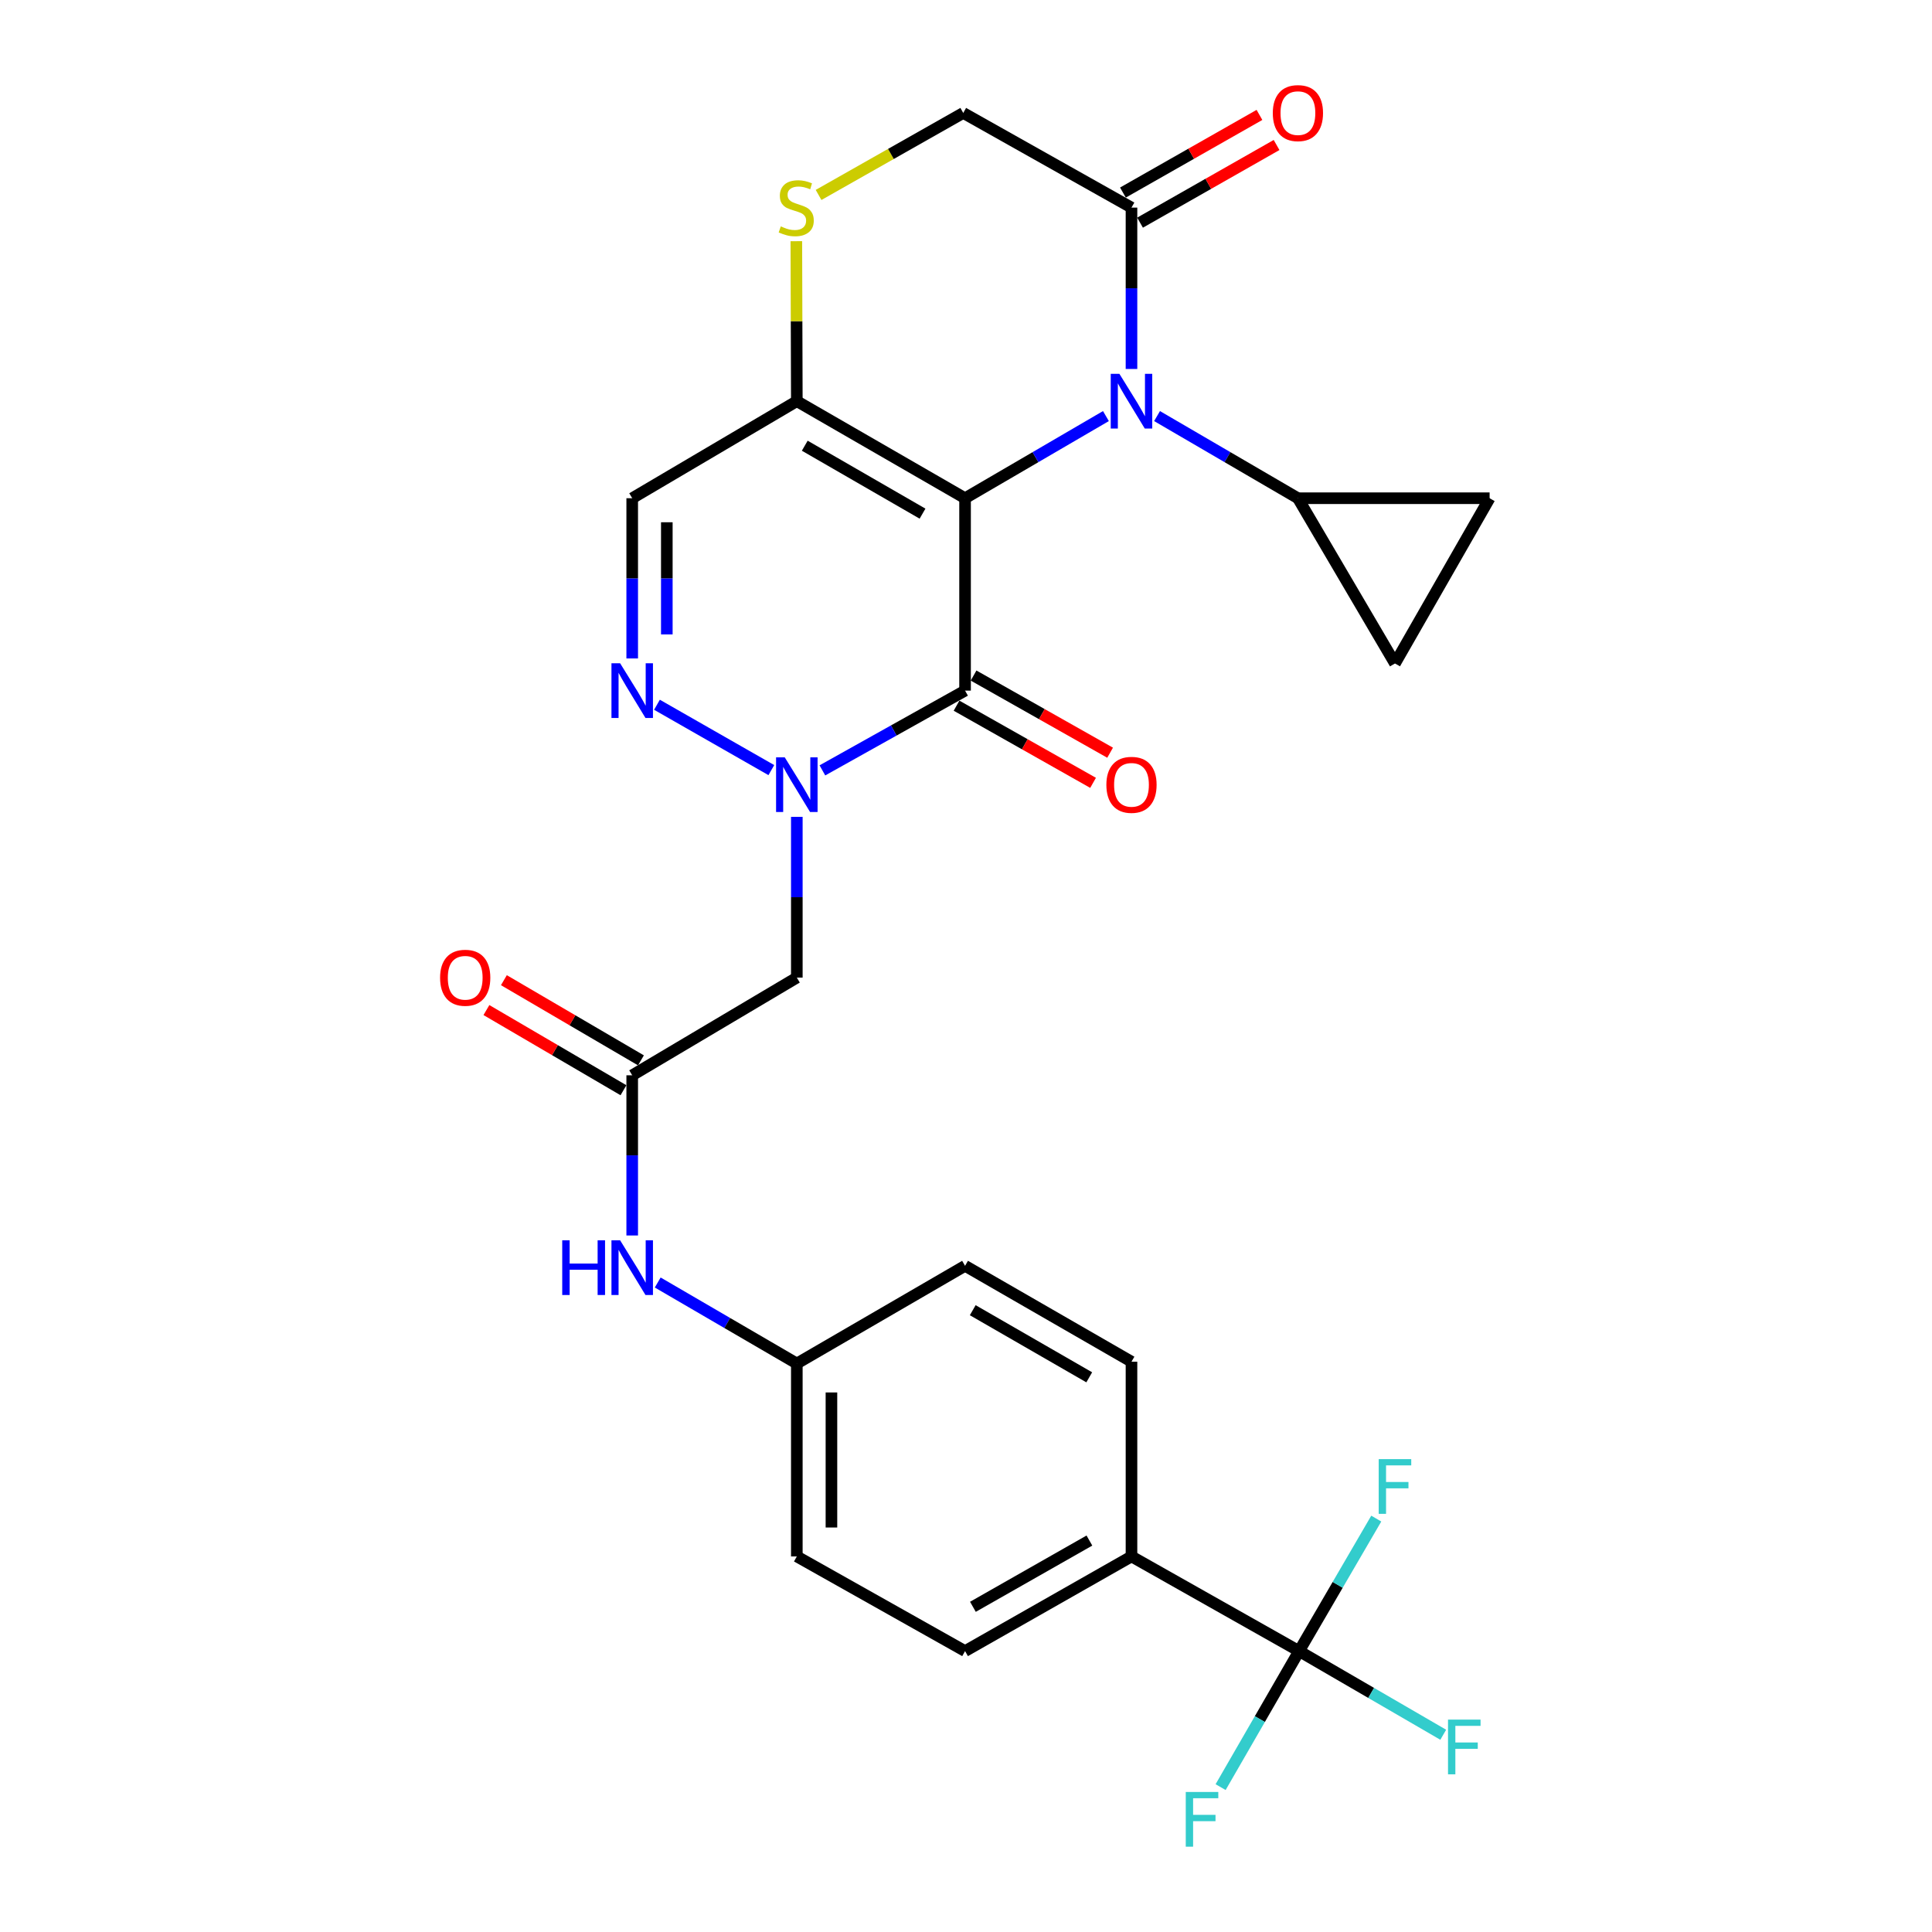 <?xml version='1.0' encoding='iso-8859-1'?>
<svg version='1.1' baseProfile='full'
              xmlns='http://www.w3.org/2000/svg'
                      xmlns:rdkit='http://www.rdkit.org/xml'
                      xmlns:xlink='http://www.w3.org/1999/xlink'
                  xml:space='preserve'
width='1000px' height='1000px' viewBox='0 0 1000 1000'>
<!-- END OF HEADER -->
<rect style='opacity:1.0;fill:#FFFFFF;stroke:none' width='1000' height='1000' x='0' y='0'> </rect>
<path class='bond-0' d='M 499.514,257.881 L 499.514,357.461' style='fill:none;fill-rule:evenodd;stroke:#000000;stroke-width:6px;stroke-linecap:butt;stroke-linejoin:miter;stroke-opacity:1' />
<path class='bond-1' d='M 499.514,257.881 L 535.968,236.621' style='fill:none;fill-rule:evenodd;stroke:#000000;stroke-width:6px;stroke-linecap:butt;stroke-linejoin:miter;stroke-opacity:1' />
<path class='bond-1' d='M 535.968,236.621 L 572.423,215.361' style='fill:none;fill-rule:evenodd;stroke:#0000FF;stroke-width:6px;stroke-linecap:butt;stroke-linejoin:miter;stroke-opacity:1' />
<path class='bond-3' d='M 499.514,257.881 L 412.436,207.643' style='fill:none;fill-rule:evenodd;stroke:#000000;stroke-width:6px;stroke-linecap:butt;stroke-linejoin:miter;stroke-opacity:1' />
<path class='bond-3' d='M 477.499,265.865 L 416.544,230.699' style='fill:none;fill-rule:evenodd;stroke:#000000;stroke-width:6px;stroke-linecap:butt;stroke-linejoin:miter;stroke-opacity:1' />
<path class='bond-2' d='M 499.514,357.461 L 462.592,378.104' style='fill:none;fill-rule:evenodd;stroke:#000000;stroke-width:6px;stroke-linecap:butt;stroke-linejoin:miter;stroke-opacity:1' />
<path class='bond-2' d='M 462.592,378.104 L 425.67,398.747' style='fill:none;fill-rule:evenodd;stroke:#0000FF;stroke-width:6px;stroke-linecap:butt;stroke-linejoin:miter;stroke-opacity:1' />
<path class='bond-15' d='M 495.106,365.261 L 530.44,385.23' style='fill:none;fill-rule:evenodd;stroke:#000000;stroke-width:6px;stroke-linecap:butt;stroke-linejoin:miter;stroke-opacity:1' />
<path class='bond-15' d='M 530.44,385.23 L 565.774,405.2' style='fill:none;fill-rule:evenodd;stroke:#FF0000;stroke-width:6px;stroke-linecap:butt;stroke-linejoin:miter;stroke-opacity:1' />
<path class='bond-15' d='M 503.922,349.662 L 539.256,369.632' style='fill:none;fill-rule:evenodd;stroke:#000000;stroke-width:6px;stroke-linecap:butt;stroke-linejoin:miter;stroke-opacity:1' />
<path class='bond-15' d='M 539.256,369.632 L 574.59,389.602' style='fill:none;fill-rule:evenodd;stroke:#FF0000;stroke-width:6px;stroke-linecap:butt;stroke-linejoin:miter;stroke-opacity:1' />
<path class='bond-7' d='M 585.656,190.979 L 585.656,149.217' style='fill:none;fill-rule:evenodd;stroke:#0000FF;stroke-width:6px;stroke-linecap:butt;stroke-linejoin:miter;stroke-opacity:1' />
<path class='bond-7' d='M 585.656,149.217 L 585.656,107.456' style='fill:none;fill-rule:evenodd;stroke:#000000;stroke-width:6px;stroke-linecap:butt;stroke-linejoin:miter;stroke-opacity:1' />
<path class='bond-8' d='M 598.889,215.361 L 635.344,236.621' style='fill:none;fill-rule:evenodd;stroke:#0000FF;stroke-width:6px;stroke-linecap:butt;stroke-linejoin:miter;stroke-opacity:1' />
<path class='bond-8' d='M 635.344,236.621 L 671.798,257.881' style='fill:none;fill-rule:evenodd;stroke:#000000;stroke-width:6px;stroke-linecap:butt;stroke-linejoin:miter;stroke-opacity:1' />
<path class='bond-5' d='M 412.436,422.803 L 412.436,464.404' style='fill:none;fill-rule:evenodd;stroke:#0000FF;stroke-width:6px;stroke-linecap:butt;stroke-linejoin:miter;stroke-opacity:1' />
<path class='bond-5' d='M 412.436,464.404 L 412.436,506.005' style='fill:none;fill-rule:evenodd;stroke:#000000;stroke-width:6px;stroke-linecap:butt;stroke-linejoin:miter;stroke-opacity:1' />
<path class='bond-29' d='M 399.243,398.608 L 340.043,364.783' style='fill:none;fill-rule:evenodd;stroke:#0000FF;stroke-width:6px;stroke-linecap:butt;stroke-linejoin:miter;stroke-opacity:1' />
<path class='bond-9' d='M 412.436,207.643 L 327.23,257.881' style='fill:none;fill-rule:evenodd;stroke:#000000;stroke-width:6px;stroke-linecap:butt;stroke-linejoin:miter;stroke-opacity:1' />
<path class='bond-10' d='M 412.436,207.643 L 412.309,166.242' style='fill:none;fill-rule:evenodd;stroke:#000000;stroke-width:6px;stroke-linecap:butt;stroke-linejoin:miter;stroke-opacity:1' />
<path class='bond-10' d='M 412.309,166.242 L 412.181,124.841' style='fill:none;fill-rule:evenodd;stroke:#CCCC00;stroke-width:6px;stroke-linecap:butt;stroke-linejoin:miter;stroke-opacity:1' />
<path class='bond-4' d='M 327.23,340.812 L 327.23,299.347' style='fill:none;fill-rule:evenodd;stroke:#0000FF;stroke-width:6px;stroke-linecap:butt;stroke-linejoin:miter;stroke-opacity:1' />
<path class='bond-4' d='M 327.23,299.347 L 327.23,257.881' style='fill:none;fill-rule:evenodd;stroke:#000000;stroke-width:6px;stroke-linecap:butt;stroke-linejoin:miter;stroke-opacity:1' />
<path class='bond-4' d='M 345.147,328.372 L 345.147,299.347' style='fill:none;fill-rule:evenodd;stroke:#0000FF;stroke-width:6px;stroke-linecap:butt;stroke-linejoin:miter;stroke-opacity:1' />
<path class='bond-4' d='M 345.147,299.347 L 345.147,270.321' style='fill:none;fill-rule:evenodd;stroke:#000000;stroke-width:6px;stroke-linecap:butt;stroke-linejoin:miter;stroke-opacity:1' />
<path class='bond-11' d='M 412.436,506.005 L 327.23,556.572' style='fill:none;fill-rule:evenodd;stroke:#000000;stroke-width:6px;stroke-linecap:butt;stroke-linejoin:miter;stroke-opacity:1' />
<path class='bond-6' d='M 672.405,854.605 L 585.656,805.611' style='fill:none;fill-rule:evenodd;stroke:#000000;stroke-width:6px;stroke-linecap:butt;stroke-linejoin:miter;stroke-opacity:1' />
<path class='bond-20' d='M 672.405,854.605 L 709.712,876.255' style='fill:none;fill-rule:evenodd;stroke:#000000;stroke-width:6px;stroke-linecap:butt;stroke-linejoin:miter;stroke-opacity:1' />
<path class='bond-20' d='M 709.712,876.255 L 747.019,897.905' style='fill:none;fill-rule:evenodd;stroke:#33CCCC;stroke-width:6px;stroke-linecap:butt;stroke-linejoin:miter;stroke-opacity:1' />
<path class='bond-21' d='M 672.405,854.605 L 692.379,820.314' style='fill:none;fill-rule:evenodd;stroke:#000000;stroke-width:6px;stroke-linecap:butt;stroke-linejoin:miter;stroke-opacity:1' />
<path class='bond-21' d='M 692.379,820.314 L 712.352,786.024' style='fill:none;fill-rule:evenodd;stroke:#33CCCC;stroke-width:6px;stroke-linecap:butt;stroke-linejoin:miter;stroke-opacity:1' />
<path class='bond-22' d='M 672.405,854.605 L 652.096,889.807' style='fill:none;fill-rule:evenodd;stroke:#000000;stroke-width:6px;stroke-linecap:butt;stroke-linejoin:miter;stroke-opacity:1' />
<path class='bond-22' d='M 652.096,889.807 L 631.787,925.01' style='fill:none;fill-rule:evenodd;stroke:#33CCCC;stroke-width:6px;stroke-linecap:butt;stroke-linejoin:miter;stroke-opacity:1' />
<path class='bond-18' d='M 590.085,115.243 L 625.417,95.148' style='fill:none;fill-rule:evenodd;stroke:#000000;stroke-width:6px;stroke-linecap:butt;stroke-linejoin:miter;stroke-opacity:1' />
<path class='bond-18' d='M 625.417,95.148 L 660.75,75.053' style='fill:none;fill-rule:evenodd;stroke:#FF0000;stroke-width:6px;stroke-linecap:butt;stroke-linejoin:miter;stroke-opacity:1' />
<path class='bond-18' d='M 581.227,99.669 L 616.559,79.574' style='fill:none;fill-rule:evenodd;stroke:#000000;stroke-width:6px;stroke-linecap:butt;stroke-linejoin:miter;stroke-opacity:1' />
<path class='bond-18' d='M 616.559,79.574 L 651.892,59.478' style='fill:none;fill-rule:evenodd;stroke:#FF0000;stroke-width:6px;stroke-linecap:butt;stroke-linejoin:miter;stroke-opacity:1' />
<path class='bond-28' d='M 585.656,107.456 L 498.578,58.462' style='fill:none;fill-rule:evenodd;stroke:#000000;stroke-width:6px;stroke-linecap:butt;stroke-linejoin:miter;stroke-opacity:1' />
<path class='bond-12' d='M 671.798,257.881 L 771.02,257.881' style='fill:none;fill-rule:evenodd;stroke:#000000;stroke-width:6px;stroke-linecap:butt;stroke-linejoin:miter;stroke-opacity:1' />
<path class='bond-13' d='M 671.798,257.881 L 722.036,343.406' style='fill:none;fill-rule:evenodd;stroke:#000000;stroke-width:6px;stroke-linecap:butt;stroke-linejoin:miter;stroke-opacity:1' />
<path class='bond-16' d='M 423.692,100.902 L 461.135,79.683' style='fill:none;fill-rule:evenodd;stroke:#CCCC00;stroke-width:6px;stroke-linecap:butt;stroke-linejoin:miter;stroke-opacity:1' />
<path class='bond-16' d='M 461.135,79.683 L 498.578,58.462' style='fill:none;fill-rule:evenodd;stroke:#000000;stroke-width:6px;stroke-linecap:butt;stroke-linejoin:miter;stroke-opacity:1' />
<path class='bond-17' d='M 327.23,556.572 L 327.23,598.027' style='fill:none;fill-rule:evenodd;stroke:#000000;stroke-width:6px;stroke-linecap:butt;stroke-linejoin:miter;stroke-opacity:1' />
<path class='bond-17' d='M 327.23,598.027 L 327.23,639.483' style='fill:none;fill-rule:evenodd;stroke:#0000FF;stroke-width:6px;stroke-linecap:butt;stroke-linejoin:miter;stroke-opacity:1' />
<path class='bond-19' d='M 331.753,548.839 L 296.285,528.09' style='fill:none;fill-rule:evenodd;stroke:#000000;stroke-width:6px;stroke-linecap:butt;stroke-linejoin:miter;stroke-opacity:1' />
<path class='bond-19' d='M 296.285,528.09 L 260.816,507.342' style='fill:none;fill-rule:evenodd;stroke:#FF0000;stroke-width:6px;stroke-linecap:butt;stroke-linejoin:miter;stroke-opacity:1' />
<path class='bond-19' d='M 322.706,564.304 L 287.238,543.556' style='fill:none;fill-rule:evenodd;stroke:#000000;stroke-width:6px;stroke-linecap:butt;stroke-linejoin:miter;stroke-opacity:1' />
<path class='bond-19' d='M 287.238,543.556 L 251.769,522.807' style='fill:none;fill-rule:evenodd;stroke:#FF0000;stroke-width:6px;stroke-linecap:butt;stroke-linejoin:miter;stroke-opacity:1' />
<path class='bond-30' d='M 771.02,257.881 L 722.036,343.406' style='fill:none;fill-rule:evenodd;stroke:#000000;stroke-width:6px;stroke-linecap:butt;stroke-linejoin:miter;stroke-opacity:1' />
<path class='bond-14' d='M 585.656,805.611 L 499.514,854.605' style='fill:none;fill-rule:evenodd;stroke:#000000;stroke-width:6px;stroke-linecap:butt;stroke-linejoin:miter;stroke-opacity:1' />
<path class='bond-14' d='M 563.877,797.386 L 503.577,831.682' style='fill:none;fill-rule:evenodd;stroke:#000000;stroke-width:6px;stroke-linecap:butt;stroke-linejoin:miter;stroke-opacity:1' />
<path class='bond-31' d='M 585.656,805.611 L 585.656,704.817' style='fill:none;fill-rule:evenodd;stroke:#000000;stroke-width:6px;stroke-linecap:butt;stroke-linejoin:miter;stroke-opacity:1' />
<path class='bond-25' d='M 340.435,663.822 L 376.435,684.787' style='fill:none;fill-rule:evenodd;stroke:#0000FF;stroke-width:6px;stroke-linecap:butt;stroke-linejoin:miter;stroke-opacity:1' />
<path class='bond-25' d='M 376.435,684.787 L 412.436,705.753' style='fill:none;fill-rule:evenodd;stroke:#000000;stroke-width:6px;stroke-linecap:butt;stroke-linejoin:miter;stroke-opacity:1' />
<path class='bond-23' d='M 585.656,704.817 L 499.514,655.186' style='fill:none;fill-rule:evenodd;stroke:#000000;stroke-width:6px;stroke-linecap:butt;stroke-linejoin:miter;stroke-opacity:1' />
<path class='bond-23' d='M 563.79,712.897 L 503.491,678.156' style='fill:none;fill-rule:evenodd;stroke:#000000;stroke-width:6px;stroke-linecap:butt;stroke-linejoin:miter;stroke-opacity:1' />
<path class='bond-24' d='M 499.514,854.605 L 412.436,805.611' style='fill:none;fill-rule:evenodd;stroke:#000000;stroke-width:6px;stroke-linecap:butt;stroke-linejoin:miter;stroke-opacity:1' />
<path class='bond-26' d='M 412.436,705.753 L 499.514,655.186' style='fill:none;fill-rule:evenodd;stroke:#000000;stroke-width:6px;stroke-linecap:butt;stroke-linejoin:miter;stroke-opacity:1' />
<path class='bond-27' d='M 412.436,705.753 L 412.436,805.611' style='fill:none;fill-rule:evenodd;stroke:#000000;stroke-width:6px;stroke-linecap:butt;stroke-linejoin:miter;stroke-opacity:1' />
<path class='bond-27' d='M 430.353,720.731 L 430.353,790.633' style='fill:none;fill-rule:evenodd;stroke:#000000;stroke-width:6px;stroke-linecap:butt;stroke-linejoin:miter;stroke-opacity:1' />
<path  class='atom-2' d='M 579.396 193.483
L 588.676 208.483
Q 589.596 209.963, 591.076 212.643
Q 592.556 215.323, 592.636 215.483
L 592.636 193.483
L 596.396 193.483
L 596.396 221.803
L 592.516 221.803
L 582.556 205.403
Q 581.396 203.483, 580.156 201.283
Q 578.956 199.083, 578.596 198.403
L 578.596 221.803
L 574.916 221.803
L 574.916 193.483
L 579.396 193.483
' fill='#0000FF'/>
<path  class='atom-3' d='M 406.176 391.987
L 415.456 406.987
Q 416.376 408.467, 417.856 411.147
Q 419.336 413.827, 419.416 413.987
L 419.416 391.987
L 423.176 391.987
L 423.176 420.307
L 419.296 420.307
L 409.336 403.907
Q 408.176 401.987, 406.936 399.787
Q 405.736 397.587, 405.376 396.907
L 405.376 420.307
L 401.696 420.307
L 401.696 391.987
L 406.176 391.987
' fill='#0000FF'/>
<path  class='atom-5' d='M 320.97 343.301
L 330.25 358.301
Q 331.17 359.781, 332.65 362.461
Q 334.13 365.141, 334.21 365.301
L 334.21 343.301
L 337.97 343.301
L 337.97 371.621
L 334.09 371.621
L 324.13 355.221
Q 322.97 353.301, 321.73 351.101
Q 320.53 348.901, 320.17 348.221
L 320.17 371.621
L 316.49 371.621
L 316.49 343.301
L 320.97 343.301
' fill='#0000FF'/>
<path  class='atom-11' d='M 404.128 117.176
Q 404.448 117.296, 405.768 117.856
Q 407.088 118.416, 408.528 118.776
Q 410.008 119.096, 411.448 119.096
Q 414.128 119.096, 415.688 117.816
Q 417.248 116.496, 417.248 114.216
Q 417.248 112.656, 416.448 111.696
Q 415.688 110.736, 414.488 110.216
Q 413.288 109.696, 411.288 109.096
Q 408.768 108.336, 407.248 107.616
Q 405.768 106.896, 404.688 105.376
Q 403.648 103.856, 403.648 101.296
Q 403.648 97.736, 406.048 95.536
Q 408.488 93.336, 413.288 93.336
Q 416.568 93.336, 420.288 94.896
L 419.368 97.976
Q 415.968 96.576, 413.408 96.576
Q 410.648 96.576, 409.128 97.736
Q 407.608 98.856, 407.648 100.816
Q 407.648 102.336, 408.408 103.256
Q 409.208 104.176, 410.328 104.696
Q 411.488 105.216, 413.408 105.816
Q 415.968 106.616, 417.488 107.416
Q 419.008 108.216, 420.088 109.856
Q 421.208 111.456, 421.208 114.216
Q 421.208 118.136, 418.568 120.256
Q 415.968 122.336, 411.608 122.336
Q 409.088 122.336, 407.168 121.776
Q 405.288 121.256, 403.048 120.336
L 404.128 117.176
' fill='#CCCC00'/>
<path  class='atom-16' d='M 572.656 406.227
Q 572.656 399.427, 576.016 395.627
Q 579.376 391.827, 585.656 391.827
Q 591.936 391.827, 595.296 395.627
Q 598.656 399.427, 598.656 406.227
Q 598.656 413.107, 595.256 417.027
Q 591.856 420.907, 585.656 420.907
Q 579.416 420.907, 576.016 417.027
Q 572.656 413.147, 572.656 406.227
M 585.656 417.707
Q 589.976 417.707, 592.296 414.827
Q 594.656 411.907, 594.656 406.227
Q 594.656 400.667, 592.296 397.867
Q 589.976 395.027, 585.656 395.027
Q 581.336 395.027, 578.976 397.827
Q 576.656 400.627, 576.656 406.227
Q 576.656 411.947, 578.976 414.827
Q 581.336 417.707, 585.656 417.707
' fill='#FF0000'/>
<path  class='atom-18' d='M 291.01 641.972
L 294.85 641.972
L 294.85 654.012
L 309.33 654.012
L 309.33 641.972
L 313.17 641.972
L 313.17 670.292
L 309.33 670.292
L 309.33 657.212
L 294.85 657.212
L 294.85 670.292
L 291.01 670.292
L 291.01 641.972
' fill='#0000FF'/>
<path  class='atom-18' d='M 320.97 641.972
L 330.25 656.972
Q 331.17 658.452, 332.65 661.132
Q 334.13 663.812, 334.21 663.972
L 334.21 641.972
L 337.97 641.972
L 337.97 670.292
L 334.09 670.292
L 324.13 653.892
Q 322.97 651.972, 321.73 649.772
Q 320.53 647.572, 320.17 646.892
L 320.17 670.292
L 316.49 670.292
L 316.49 641.972
L 320.97 641.972
' fill='#0000FF'/>
<path  class='atom-19' d='M 658.798 58.542
Q 658.798 51.742, 662.158 47.943
Q 665.518 44.142, 671.798 44.142
Q 678.078 44.142, 681.438 47.943
Q 684.798 51.742, 684.798 58.542
Q 684.798 65.422, 681.398 69.343
Q 677.998 73.222, 671.798 73.222
Q 665.558 73.222, 662.158 69.343
Q 658.798 65.463, 658.798 58.542
M 671.798 70.022
Q 676.118 70.022, 678.438 67.142
Q 680.798 64.222, 680.798 58.542
Q 680.798 52.983, 678.438 50.182
Q 676.118 47.343, 671.798 47.343
Q 667.478 47.343, 665.118 50.142
Q 662.798 52.943, 662.798 58.542
Q 662.798 64.263, 665.118 67.142
Q 667.478 70.022, 671.798 70.022
' fill='#FF0000'/>
<path  class='atom-20' d='M 227.789 506.085
Q 227.789 499.285, 231.149 495.485
Q 234.509 491.685, 240.789 491.685
Q 247.069 491.685, 250.429 495.485
Q 253.789 499.285, 253.789 506.085
Q 253.789 512.965, 250.389 516.885
Q 246.989 520.765, 240.789 520.765
Q 234.549 520.765, 231.149 516.885
Q 227.789 513.005, 227.789 506.085
M 240.789 517.565
Q 245.109 517.565, 247.429 514.685
Q 249.789 511.765, 249.789 506.085
Q 249.789 500.525, 247.429 497.725
Q 245.109 494.885, 240.789 494.885
Q 236.469 494.885, 234.109 497.685
Q 231.789 500.485, 231.789 506.085
Q 231.789 511.805, 234.109 514.685
Q 236.469 517.565, 240.789 517.565
' fill='#FF0000'/>
<path  class='atom-21' d='M 749.49 890.066
L 766.33 890.066
L 766.33 893.306
L 753.29 893.306
L 753.29 901.906
L 764.89 901.906
L 764.89 905.186
L 753.29 905.186
L 753.29 918.386
L 749.49 918.386
L 749.49 890.066
' fill='#33CCCC'/>
<path  class='atom-22' d='M 713.616 755.239
L 730.456 755.239
L 730.456 758.479
L 717.416 758.479
L 717.416 767.079
L 729.016 767.079
L 729.016 770.359
L 717.416 770.359
L 717.416 783.559
L 713.616 783.559
L 713.616 755.239
' fill='#33CCCC'/>
<path  class='atom-23' d='M 613.747 927.523
L 630.587 927.523
L 630.587 930.763
L 617.547 930.763
L 617.547 939.363
L 629.147 939.363
L 629.147 942.643
L 617.547 942.643
L 617.547 955.843
L 613.747 955.843
L 613.747 927.523
' fill='#33CCCC'/>
</svg>
